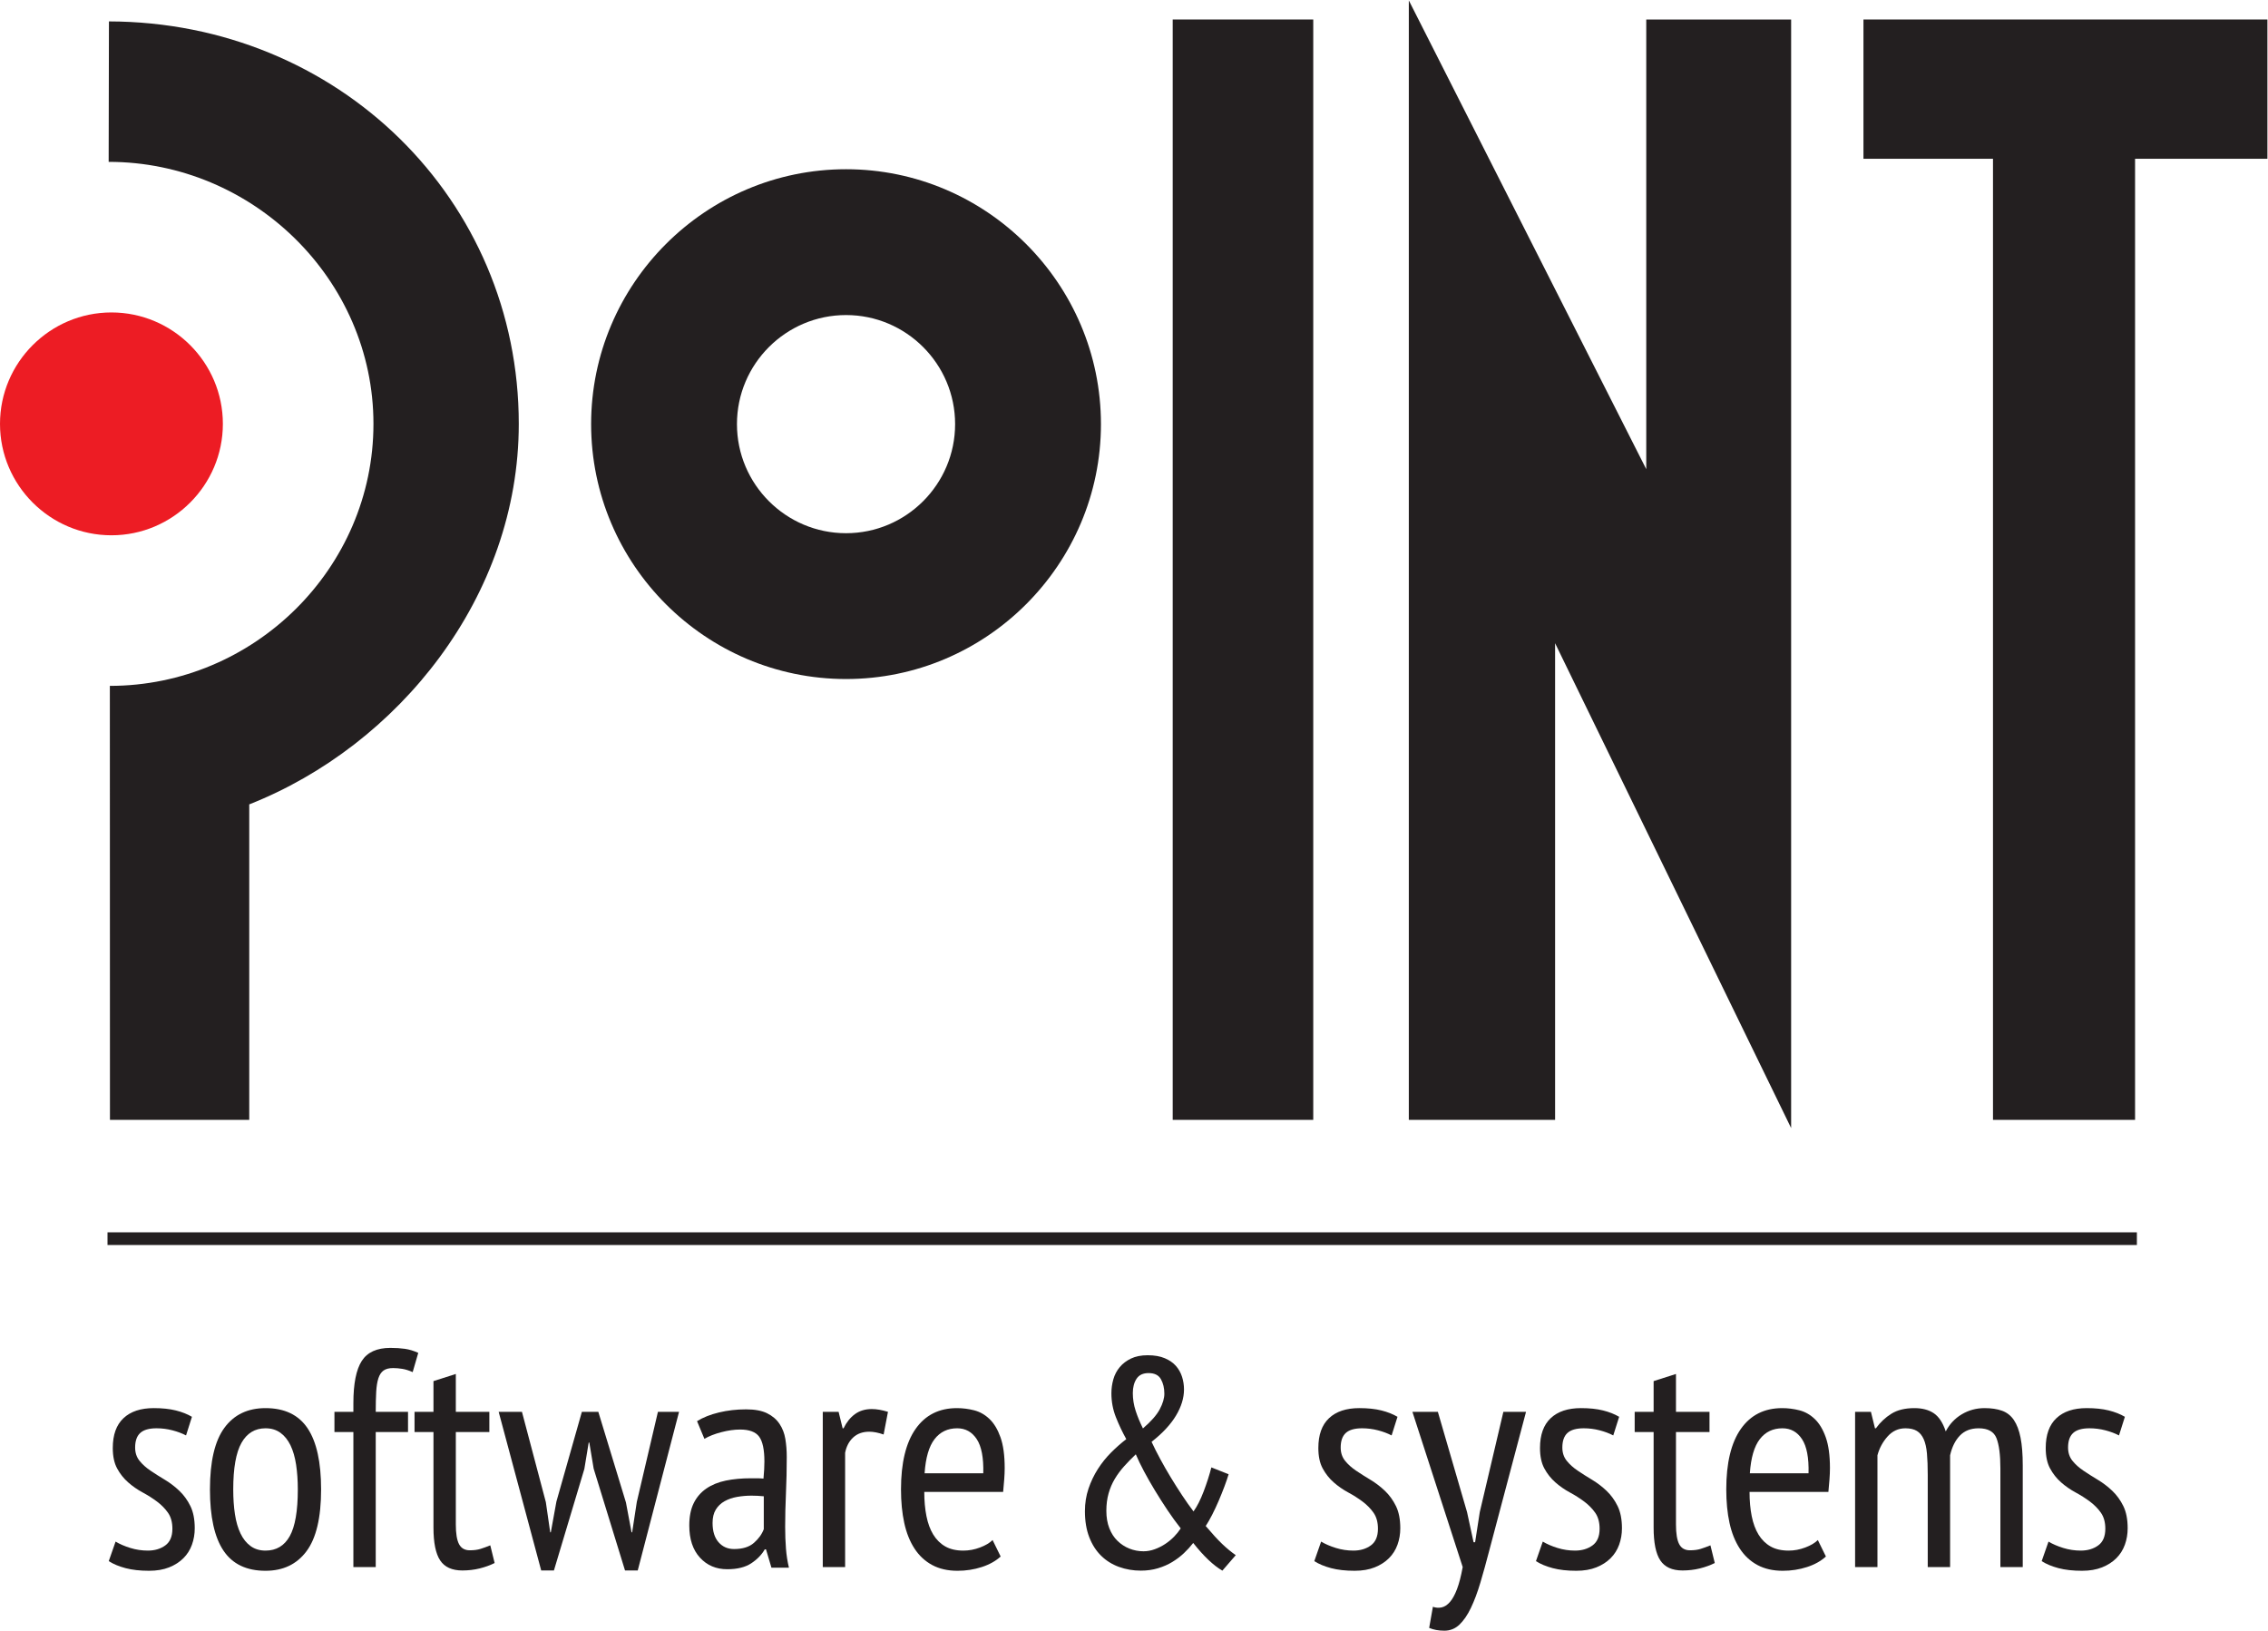 <?xml version="1.0" encoding="UTF-8" standalone="no"?>
<svg xmlns:dc="http://purl.org/dc/elements/1.1/" xmlns:cc="http://creativecommons.org/ns#" xmlns:rdf="http://www.w3.org/1999/02/22-rdf-syntax-ns#" xmlns:svg="http://www.w3.org/2000/svg" xmlns="http://www.w3.org/2000/svg" viewBox="0 0 476.787 342.84" height="342.84" width="476.787" xml:space="preserve" id="svg2" version="1.1">
  <defs id="defs6"></defs>
  <g transform="matrix(1.333,0,0,-1.333,0,342.84)" id="g10">
    <g transform="scale(0.1)" id="g12">
      <path id="path14" style="fill:none;stroke:#231f20;stroke-width:20;stroke-linecap:butt;stroke-linejoin:miter;stroke-miterlimit:10;stroke-dasharray:none;stroke-opacity:1" d="M 169.551,618.301 H 3370.02"></path>
      <path id="path16" style="fill:#231f20;fill-opacity:1;fill-rule:nonzero;stroke:none" d="m 182.281,140.512 c 6.524,-3.91 14.274,-7.262 23.258,-10.032 8.969,-2.781 18.188,-4.16 27.66,-4.16 10.77,0 19.903,2.7 27.418,8.121 7.504,5.418 11.258,14.2 11.258,26.348 0,10.172 -2.285,18.539 -6.855,25.109 -4.571,6.563 -10.36,12.481 -17.379,17.731 -7.02,5.242 -14.614,10.07 -22.766,14.461 -8.16,4.398 -15.754,9.672 -22.766,15.851 -7.023,6.18 -12.816,13.5 -17.382,21.957 -4.575,8.461 -6.856,19.204 -6.856,32.204 0,20.82 5.629,36.519 16.895,47.078 11.261,10.582 27.172,15.859 47.734,15.859 13.379,0 24.973,-1.219 34.762,-3.668 9.793,-2.453 18.277,-5.801 25.457,-10.043 l -9.301,-29.367 c -6.207,3.258 -13.387,5.949 -21.543,8.07 -8.16,2.117 -16.484,3.188 -24.969,3.188 -11.75,0 -20.32,-2.449 -25.703,-7.348 -5.387,-4.891 -8.078,-12.57 -8.078,-23.012 0,-8.16 2.281,-15.089 6.855,-20.808 4.567,-5.711 10.356,-10.93 17.379,-15.66 7.016,-4.743 14.606,-9.551 22.77,-14.442 8.152,-4.898 15.742,-10.699 22.762,-17.39 7.015,-6.688 12.808,-14.68 17.382,-23.981 4.567,-9.308 6.856,-20.976 6.856,-35.008 0,-9.14 -1.469,-17.789 -4.41,-25.949 -2.934,-8.16 -7.426,-15.262 -13.461,-21.301 -6.043,-6.039 -13.547,-10.859 -22.524,-14.441 -8.98,-3.59 -19.507,-5.391 -31.578,-5.391 -14.363,0 -26.765,1.402 -37.211,4.172 -10.449,2.762 -19.261,6.442 -26.437,11.02 l 10.773,30.832"></path>
      <path id="path18" style="fill:#231f20;fill-opacity:1;fill-rule:nonzero;stroke:none" d="m 367.836,222.77 c 0,-14.36 0.898,-27.418 2.695,-39.168 1.789,-11.75 4.727,-21.872 8.817,-30.352 4.074,-8.5 9.375,-15.109 15.906,-19.828 6.527,-4.742 14.359,-7.102 23.5,-7.102 16.969,0 29.699,7.578 38.191,22.758 8.485,15.184 12.727,39.742 12.727,73.692 0,14.019 -0.899,27 -2.688,38.921 -1.796,11.911 -4.738,22.11 -8.816,30.598 -4.086,8.492 -9.383,15.102 -15.91,19.832 -6.535,4.731 -14.367,7.098 -23.504,7.098 -16.645,0 -29.293,-7.668 -37.941,-23.008 -8.653,-15.34 -12.977,-39.832 -12.977,-73.441 z m -36.719,0 c 0,44.058 7.59,76.46 22.77,97.191 15.176,20.719 36.793,31.078 64.867,31.078 30.031,0 52.144,-10.598 66.344,-31.82 14.199,-21.219 21.3,-53.36 21.3,-96.449 0,-44.391 -7.675,-76.86 -23.015,-97.43 -15.344,-20.57 -36.887,-30.852 -64.629,-30.852 -30.031,0 -52.137,10.614 -66.336,31.832 -14.199,21.211 -21.301,53.36 -21.301,96.45"></path>
      <path id="path20" style="fill:#231f20;fill-opacity:1;fill-rule:nonzero;stroke:none" d="m 527.441,345.172 h 29.868 v 13.699 c 0,30.688 4.406,52.891 13.218,66.598 8.813,13.703 23.825,20.551 45.043,20.551 8.485,0 16.16,-0.489 23.016,-1.461 6.848,-0.981 13.867,-3.11 21.047,-6.368 L 650.82,407.84 c -5.875,2.609 -11.343,4.32 -16.402,5.14 -5.063,0.809 -9.871,1.231 -14.441,1.231 -6.536,0 -11.586,-1.313 -15.176,-3.93 -3.594,-2.609 -6.289,-6.691 -8.078,-12.242 -1.801,-5.551 -2.938,-12.648 -3.426,-21.289 -0.492,-8.66 -0.738,-19.18 -0.738,-31.578 h 50.918 v -31.82 H 592.559 V 100.371 h -35.25 v 212.981 h -29.868 v 31.82"></path>
      <path id="path22" style="fill:#231f20;fill-opacity:1;fill-rule:nonzero;stroke:none" d="m 653.75,345.172 h 29.867 v 48.469 l 35.25,11.257 v -59.726 h 52.883 v -31.82 H 718.867 V 167.449 c 0,-14.379 1.715,-24.73 5.141,-31.097 3.43,-6.364 9.058,-9.551 16.894,-9.551 6.524,0 12.157,0.738 16.891,2.211 4.727,1.468 9.867,3.34 15.422,5.629 l 6.855,-27.903 c -7.183,-3.597 -15.105,-6.449 -23.746,-8.578 -8.652,-2.121 -17.711,-3.172 -27.172,-3.172 -16.324,0 -27.996,5.301 -35.007,15.91 -7.024,10.602 -10.528,27.821 -10.528,51.653 V 313.352 H 653.75 v 31.82"></path>
      <path id="path24" style="fill:#231f20;fill-opacity:1;fill-rule:nonzero;stroke:none" d="m 943.594,345.172 43.574,-142.973 8.812,-47 h 0.981 l 7.349,47.981 33.29,141.992 h 33.29 L 1005.77,94.988 H 985.699 L 936.25,255.57 l -6.855,41.129 h -0.977 L 921.563,255.09 873.578,94.988 h -20.07 L 786.43,345.172 h 36.726 l 37.696,-142.481 6.855,-47.492 h 0.981 l 8.812,48.469 40.148,141.504 h 25.946"></path>
      <path id="path26" style="fill:#231f20;fill-opacity:1;fill-rule:nonzero;stroke:none" d="m 1204.55,212 c -3.23,0.32 -6.45,0.57 -9.68,0.73 -3.22,0.161 -6.45,0.25 -9.67,0.25 -7.74,0 -15.32,-0.66 -22.74,-1.96 -7.42,-1.309 -14.03,-3.602 -19.83,-6.848 -5.81,-3.274 -10.4,-7.684 -13.79,-13.231 -3.39,-5.55 -5.07,-12.562 -5.07,-21.05 0,-13.063 3.14,-23.172 9.43,-30.352 6.29,-7.187 14.43,-10.769 24.42,-10.769 13.54,0 24.03,3.261 31.45,9.789 7.41,6.531 12.57,13.703 15.48,21.543 z m -105.26,118.48 c 9.46,5.872 20.96,10.45 34.51,13.711 13.54,3.258 27.83,4.899 42.84,4.899 13.71,0 24.73,-2.051 33.05,-6.121 8.32,-4.09 14.85,-9.629 19.58,-16.649 4.73,-7.031 7.84,-15.011 9.3,-23.992 1.47,-8.976 2.21,-18.359 2.21,-28.148 0,-19.578 -0.42,-38.68 -1.26,-57.289 -0.84,-18.602 -1.26,-36.231 -1.26,-52.871 0,-12.411 0.42,-23.918 1.26,-34.52 0.84,-10.609 2.4,-20.648 4.69,-30.109 h -27.6 l -8.56,28.89 h -1.95 c -4.86,-8.5 -11.98,-15.84 -21.38,-22.031 -9.39,-6.199 -22.03,-9.309 -37.9,-9.309 -17.5,0 -31.84,6.118 -43.01,18.36 -11.18,12.238 -16.76,29.129 -16.76,50.668 0,14.043 2.34,25.793 7.03,35.261 4.7,9.461 11.34,17.141 19.91,23.008 8.58,5.871 18.78,10.032 30.6,12.492 11.81,2.442 25.01,3.668 39.57,3.668 3.24,0 6.48,0 9.71,0 3.24,0 6.64,-0.179 10.21,-0.5 0.96,10.122 1.45,19.102 1.45,26.93 0,18.613 -2.76,31.652 -8.25,39.172 -5.5,7.5 -15.53,11.262 -30.08,11.262 -9.05,0 -18.92,-1.391 -29.59,-4.16 -10.68,-2.782 -19.57,-6.293 -26.68,-10.524 l -11.64,27.902"></path>
      <path id="path28" style="fill:#231f20;fill-opacity:1;fill-rule:nonzero;stroke:none" d="m 1297.57,345.172 h 24.97 l 6.36,-25.953 h 1.47 c 4.57,9.461 10.53,16.89 17.87,22.281 7.35,5.379 16.23,8.078 26.69,8.078 7.5,0 15.98,-1.476 25.46,-4.406 l -6.86,-35.742 c -8.49,2.929 -16,4.41 -22.52,4.41 -10.45,0 -18.93,-3.031 -25.46,-9.07 -6.54,-6.032 -10.77,-14.122 -12.73,-24.231 V 100.371 h -35.25 v 244.801"></path>
      <path id="path30" style="fill:#231f20;fill-opacity:1;fill-rule:nonzero;stroke:none" d="m 1550.69,248.23 c 0.65,24.481 -2.78,42.418 -10.28,53.86 -7.52,11.41 -17.8,17.129 -30.85,17.129 -15.02,0 -26.93,-5.719 -35.74,-17.129 -8.81,-11.442 -14.04,-29.379 -15.67,-53.86 z m 27.42,-131.21 c -7.84,-7.192 -17.8,-12.739 -29.87,-16.649 -12.08,-3.922 -24.81,-5.883 -38.19,-5.883 -15.35,0 -28.64,3.031 -39.9,9.063 -11.26,6.039 -20.56,14.687 -27.91,25.949 -7.34,11.262 -12.73,24.73 -16.16,40.391 -3.42,15.66 -5.14,33.289 -5.14,52.879 0,41.781 7.67,73.589 23.02,95.468 15.33,21.864 37.04,32.801 65.11,32.801 9.13,0 18.19,-1.141 27.18,-3.43 8.97,-2.281 17.05,-6.847 24.23,-13.711 7.18,-6.839 12.97,-16.48 17.38,-28.878 4.41,-12.411 6.61,-28.571 6.61,-48.469 0,-5.563 -0.25,-11.5 -0.73,-17.871 -0.49,-6.371 -1.07,-12.969 -1.72,-19.828 h -124.36 c 0,-14.043 1.14,-26.762 3.43,-38.192 2.28,-11.422 5.87,-21.129 10.77,-29.129 4.9,-8 11.18,-14.203 18.85,-18.601 7.66,-4.41 17.22,-6.61 28.64,-6.61 8.81,0 17.54,1.629 26.2,4.899 8.64,3.25 15.25,7.172 19.83,11.75 l 12.73,-25.949"></path>
      <path id="path32" style="fill:#231f20;fill-opacity:1;fill-rule:nonzero;stroke:none" d="m 1786.54,374.68 c 0,-9.442 1.49,-18.719 4.46,-27.84 2.97,-9.121 6.8,-18.399 11.5,-27.828 12.82,11.008 21.66,21.078 26.51,30.199 4.84,9.117 7.26,17.289 7.26,24.527 0,8.801 -1.79,16.422 -5.39,22.883 -3.6,6.438 -10.08,9.668 -19.47,9.668 -8.76,0 -15.09,-2.988 -19,-8.969 -3.91,-5.968 -5.87,-13.511 -5.87,-22.64 z m 75.55,-213.321 c -7.2,9.082 -14.24,18.77 -21.12,29.102 -6.88,10.32 -13.45,20.641 -19.7,30.961 -6.26,10.328 -11.97,20.34 -17.13,30.027 -5.16,9.692 -9.47,18.61 -12.9,26.742 -6.57,-6.261 -12.67,-12.511 -18.3,-18.761 -5.63,-6.262 -10.56,-12.91 -14.78,-19.942 -4.22,-7.039 -7.51,-14.707 -9.85,-23 -2.35,-8.289 -3.52,-17.437 -3.52,-27.437 0,-10.321 1.56,-19.473 4.69,-27.449 3.12,-7.981 7.42,-14.633 12.9,-19.942 5.47,-5.32 11.73,-9.39 18.77,-12.199 7.04,-2.813 14.47,-4.231 22.28,-4.231 5.94,0 11.89,1.098 17.84,3.29 5.93,2.179 11.49,5 16.66,8.449 5.15,3.441 9.76,7.269 13.83,11.492 4.07,4.219 7.51,8.519 10.33,12.898 z M 1711,188.578 c 0,12.5 1.88,24.32 5.63,35.422 3.76,11.102 8.68,21.43 14.78,30.969 6.11,9.543 13.06,18.222 20.88,26.043 7.82,7.816 15.8,14.859 23.93,21.117 -6.26,11.262 -11.73,22.832 -16.42,34.711 -4.69,11.89 -7.04,24.41 -7.04,37.539 0,7.512 1.01,14.859 3.05,22.051 2.03,7.199 5.4,13.609 10.09,19.238 4.69,5.641 10.63,10.16 17.83,13.602 7.19,3.441 15.95,5.171 26.28,5.171 10.62,0 19.62,-1.57 26.98,-4.703 7.34,-3.117 13.2,-7.187 17.59,-12.187 4.37,-5.012 7.58,-10.723 9.61,-17.129 2.04,-6.41 3.06,-13.063 3.06,-19.934 0,-13.457 -4.23,-27.218 -12.67,-41.297 -8.45,-14.082 -21.27,-27.839 -38.47,-41.293 4.05,-8.757 8.67,-17.91 13.84,-27.437 5.15,-9.551 10.62,-19.09 16.41,-28.633 5.79,-9.547 11.74,-18.918 17.83,-28.148 6.11,-9.231 12.12,-17.75 18.07,-25.571 5.64,7.821 10.95,18.289 15.96,31.442 5,13.129 9.06,25.801 12.2,38 l 27.2,-10.789 c -1.56,-5.332 -3.75,-11.731 -6.56,-19.242 -2.81,-7.5 -5.87,-15.09 -9.15,-22.758 -3.28,-7.66 -6.73,-15.012 -10.32,-22.051 -3.61,-7.043 -6.97,-12.902 -10.09,-17.602 10.32,-12.187 19,-21.66 26.03,-28.371 7.05,-6.738 14.16,-12.597 21.36,-17.597 l -21.12,-24.41 c -14.07,8.14 -29.41,22.68 -45.98,43.648 -4.38,-5.641 -9.3,-11.027 -14.77,-16.199 -5.48,-5.149 -11.58,-9.77 -18.3,-13.828 -6.73,-4.082 -14.24,-7.364 -22.52,-9.864 -8.3,-2.5 -17.3,-3.758 -26.99,-3.758 -12.2,0 -23.69,1.969 -34.48,5.872 -10.79,3.91 -20.18,9.777 -28.16,17.597 -7.97,7.813 -14.23,17.59 -18.76,29.332 -4.54,11.731 -6.81,25.41 -6.81,41.047"></path>
      <path id="path34" style="fill:#231f20;fill-opacity:1;fill-rule:nonzero;stroke:none" d="m 2083.52,140.512 c 6.52,-3.91 14.28,-7.262 23.25,-10.032 8.98,-2.781 18.2,-4.16 27.67,-4.16 10.77,0 19.9,2.7 27.41,8.121 7.51,5.418 11.27,14.2 11.27,26.348 0,10.172 -2.29,18.539 -6.85,25.109 -4.58,6.563 -10.38,12.481 -17.39,17.731 -7.02,5.242 -14.61,10.07 -22.76,14.461 -8.17,4.398 -15.75,9.672 -22.77,15.851 -7.03,6.18 -12.82,13.5 -17.38,21.957 -4.58,8.461 -6.85,19.204 -6.85,32.204 0,20.82 5.62,36.519 16.88,47.078 11.26,10.582 27.18,15.859 47.74,15.859 13.38,0 24.97,-1.219 34.76,-3.668 9.8,-2.453 18.28,-5.801 25.46,-10.043 l -9.3,-29.367 c -6.21,3.258 -13.39,5.949 -21.54,8.07 -8.16,2.117 -16.49,3.188 -24.97,3.188 -11.76,0 -20.32,-2.449 -25.7,-7.348 -5.39,-4.891 -8.09,-12.57 -8.09,-23.012 0,-8.16 2.29,-15.089 6.86,-20.808 4.57,-5.711 10.36,-10.93 17.38,-15.66 7.01,-4.743 14.61,-9.551 22.76,-14.442 8.16,-4.898 15.75,-10.699 22.78,-17.39 7.01,-6.688 12.8,-14.68 17.37,-23.981 4.57,-9.308 6.85,-20.976 6.85,-35.008 0,-9.14 -1.46,-17.789 -4.4,-25.949 -2.94,-8.16 -7.43,-15.262 -13.47,-21.301 -6.03,-6.039 -13.54,-10.859 -22.52,-14.441 -8.97,-3.59 -19.5,-5.391 -31.58,-5.391 -14.36,0 -26.77,1.402 -37.2,4.172 -10.45,2.762 -19.26,6.442 -26.44,11.02 l 10.77,30.832"></path>
      <path id="path36" style="fill:#231f20;fill-opacity:1;fill-rule:nonzero;stroke:none" d="m 2313.64,187.031 10.28,-47.492 h 2.44 l 7.35,47.492 37.21,158.141 h 35.74 L 2348.39,125.34 c -4.57,-17.629 -9.14,-34.102 -13.7,-49.449 -4.58,-15.34 -9.55,-28.652 -14.94,-39.91 C 2314.37,24.719 2308.33,15.922 2301.64,9.551 2294.95,3.18 2287.03,0 2277.9,0 c -9.14,0 -17.14,1.469 -24,4.41 l 5.88,33.289 c 4.57,-1.629 9.13,-1.961 13.71,-0.98 4.56,0.98 8.89,3.762 12.97,8.332 4.08,4.57 7.83,11.328 11.26,20.309 3.43,8.98 6.45,20.652 9.06,35.012 l -79.31,244.801 h 40.14 l 46.03,-158.141"></path>
      <path id="path38" style="fill:#231f20;fill-opacity:1;fill-rule:nonzero;stroke:none" d="m 2433.09,140.512 c 6.52,-3.91 14.28,-7.262 23.25,-10.032 8.98,-2.781 18.2,-4.16 27.67,-4.16 10.77,0 19.9,2.7 27.41,8.121 7.51,5.418 11.27,14.2 11.27,26.348 0,10.172 -2.29,18.539 -6.85,25.109 -4.58,6.563 -10.38,12.481 -17.39,17.731 -7.02,5.242 -14.61,10.07 -22.76,14.461 -8.17,4.398 -15.75,9.672 -22.77,15.851 -7.03,6.18 -12.82,13.5 -17.38,21.957 -4.58,8.461 -6.85,19.204 -6.85,32.204 0,20.82 5.62,36.519 16.88,47.078 11.26,10.582 27.18,15.859 47.74,15.859 13.38,0 24.97,-1.219 34.76,-3.668 9.8,-2.453 18.28,-5.801 25.46,-10.043 l -9.3,-29.367 c -6.21,3.258 -13.38,5.949 -21.54,8.07 -8.16,2.117 -16.49,3.188 -24.97,3.188 -11.76,0 -20.32,-2.449 -25.7,-7.348 -5.39,-4.891 -8.09,-12.57 -8.09,-23.012 0,-8.16 2.29,-15.089 6.86,-20.808 4.57,-5.711 10.36,-10.93 17.38,-15.66 7.01,-4.743 14.61,-9.551 22.76,-14.442 8.16,-4.898 15.76,-10.699 22.78,-17.39 7.01,-6.688 12.8,-14.68 17.37,-23.981 4.57,-9.308 6.86,-20.976 6.86,-35.008 0,-9.14 -1.47,-17.789 -4.41,-25.949 -2.94,-8.16 -7.43,-15.262 -13.47,-21.301 -6.03,-6.039 -13.54,-10.859 -22.52,-14.441 -8.97,-3.59 -19.5,-5.391 -31.58,-5.391 -14.36,0 -26.77,1.402 -37.2,4.172 -10.45,2.762 -19.26,6.442 -26.44,11.02 l 10.77,30.832"></path>
      <path id="path40" style="fill:#231f20;fill-opacity:1;fill-rule:nonzero;stroke:none" d="m 2578.01,345.172 h 29.87 v 48.469 l 35.25,11.257 v -59.726 h 52.88 v -31.82 h -52.88 V 167.449 c 0,-14.379 1.72,-24.73 5.15,-31.097 3.42,-6.364 9.05,-9.551 16.88,-9.551 6.53,0 12.16,0.738 16.9,2.211 4.72,1.468 9.86,3.34 15.42,5.629 l 6.85,-27.903 c -7.19,-3.597 -15.1,-6.449 -23.74,-8.578 -8.65,-2.121 -17.71,-3.172 -27.18,-3.172 -16.32,0 -27.98,5.301 -35.01,15.91 -7.02,10.602 -10.52,27.821 -10.52,51.653 v 150.801 h -29.87 v 31.82"></path>
      <path id="path42" style="fill:#231f20;fill-opacity:1;fill-rule:nonzero;stroke:none" d="m 2852.19,248.23 c 0.65,24.481 -2.78,42.418 -10.28,53.86 -7.51,11.41 -17.79,17.129 -30.85,17.129 -15.01,0 -26.92,-5.719 -35.73,-17.129 -8.82,-11.442 -14.05,-29.379 -15.68,-53.86 z m 27.42,-131.21 c -7.84,-7.192 -17.8,-12.739 -29.87,-16.649 -12.08,-3.922 -24.8,-5.883 -38.18,-5.883 -15.35,0 -28.64,3.031 -39.9,9.063 -11.27,6.039 -20.57,14.687 -27.91,25.949 -7.35,11.262 -12.74,24.73 -16.17,40.391 -3.42,15.66 -5.13,33.289 -5.13,52.879 0,41.781 7.66,73.589 23,95.468 15.35,21.864 37.05,32.801 65.12,32.801 9.14,0 18.2,-1.141 27.18,-3.43 8.97,-2.281 17.05,-6.847 24.23,-13.711 7.18,-6.839 12.98,-16.48 17.38,-28.878 4.41,-12.411 6.61,-28.571 6.61,-48.469 0,-5.563 -0.24,-11.5 -0.73,-17.871 -0.49,-6.371 -1.06,-12.969 -1.72,-19.828 h -124.35 c 0,-14.043 1.14,-26.762 3.42,-38.192 2.29,-11.422 5.88,-21.129 10.77,-29.129 4.9,-8 11.19,-14.203 18.85,-18.601 7.67,-4.41 17.22,-6.61 28.65,-6.61 8.81,0 17.53,1.629 26.19,4.899 8.65,3.25 15.25,7.172 19.83,11.75 l 12.73,-25.949"></path>
      <path id="path44" style="fill:#231f20;fill-opacity:1;fill-rule:nonzero;stroke:none" d="m 3040.19,100.371 v 145.41 c 0,13.059 -0.42,24.239 -1.23,33.528 -0.82,9.312 -2.53,16.902 -5.14,22.781 -2.61,5.871 -6.2,10.191 -10.77,12.969 -4.58,2.769 -10.61,4.16 -18.11,4.16 -11.11,0 -20.49,-4.328 -28.16,-12.969 -7.67,-8.648 -12.97,-18.539 -15.91,-29.621 V 100.371 h -35.25 v 244.801 h 24.97 l 6.37,-25.953 h 1.46 c 6.86,9.461 15.01,17.133 24.49,23.011 9.46,5.872 21.54,8.809 36.23,8.809 12.4,0 22.59,-2.687 30.59,-8.07 8,-5.391 14.28,-14.938 18.85,-28.649 5.88,11.43 14.28,20.391 25.21,26.93 10.94,6.531 22.93,9.789 35.99,9.789 10.77,0 19.99,-1.379 27.67,-4.16 7.66,-2.77 13.86,-7.668 18.6,-14.688 4.73,-7.019 8.24,-16.32 10.53,-27.91 2.27,-11.59 3.43,-26.191 3.43,-43.812 V 100.371 h -35.26 v 155.688 c 0,21.211 -2.04,37.043 -6.12,47.492 -4.08,10.437 -13.46,15.668 -28.15,15.668 -12.41,0 -22.27,-3.84 -29.62,-11.508 -7.34,-7.672 -12.49,-18.031 -15.42,-31.082 V 100.371 h -35.25"></path>
      <path id="path46" style="fill:#231f20;fill-opacity:1;fill-rule:nonzero;stroke:none" d="m 3230.64,140.512 c 6.52,-3.91 14.28,-7.262 23.25,-10.032 8.98,-2.781 18.2,-4.16 27.67,-4.16 10.77,0 19.9,2.7 27.41,8.121 7.51,5.418 11.27,14.2 11.27,26.348 0,10.172 -2.3,18.539 -6.86,25.109 -4.58,6.563 -10.37,12.481 -17.38,17.731 -7.02,5.242 -14.61,10.07 -22.76,14.461 -8.17,4.398 -15.75,9.672 -22.78,15.851 -7.02,6.18 -12.81,13.5 -17.37,21.957 -4.58,8.461 -6.85,19.204 -6.85,32.204 0,20.82 5.62,36.519 16.88,47.078 11.26,10.582 27.18,15.859 47.74,15.859 13.38,0 24.97,-1.219 34.76,-3.668 9.8,-2.453 18.28,-5.801 25.46,-10.043 l -9.3,-29.367 c -6.21,3.258 -13.39,5.949 -21.54,8.07 -8.16,2.117 -16.49,3.188 -24.97,3.188 -11.76,0 -20.32,-2.449 -25.7,-7.348 -5.39,-4.891 -8.09,-12.57 -8.09,-23.012 0,-8.16 2.29,-15.089 6.86,-20.808 4.57,-5.711 10.36,-10.93 17.38,-15.66 7.01,-4.743 14.61,-9.551 22.76,-14.442 8.16,-4.898 15.75,-10.699 22.78,-17.39 7.01,-6.688 12.8,-14.68 17.37,-23.981 4.57,-9.308 6.85,-20.976 6.85,-35.008 0,-9.14 -1.46,-17.789 -4.4,-25.949 -2.94,-8.16 -7.43,-15.262 -13.47,-21.301 -6.03,-6.039 -13.54,-10.859 -22.52,-14.441 -8.97,-3.59 -19.5,-5.391 -31.58,-5.391 -14.36,0 -26.77,1.402 -37.21,4.172 -10.44,2.762 -19.25,6.442 -26.43,11.02 l 10.77,30.832"></path>
      <path id="path48" style="fill:#231f20;fill-opacity:1;fill-rule:nonzero;stroke:none" d="m 1334.26,2305.03 c -221.43,0 -402.026,-180.6 -402.026,-402 0,-221.46 180.596,-402.06 402.026,-402.06 221.42,0 402.01,180.6 402.01,402.06 0,221.4 -180.59,402 -402.01,402 z m 0,-230 c 94.85,0 172.01,-77.16 172.01,-172 0,-94.87 -77.16,-172.06 -172.01,-172.06 -94.85,0 -172.03,77.19 -172.03,172.06 0,94.84 77.18,172 172.03,172"></path>
      <path id="path50" style="fill:#231f20;fill-opacity:1;fill-rule:evenodd;stroke:none" d="M 393.086,1303.26 V 805.699 h -219.68 c 0,228.921 -0.156,456.161 -0.156,684.481 227.625,0 415.719,185.64 415.719,413.23 0,227.63 -189.977,413.24 -417.598,413.24 l 0.442,221.53 c 361.476,-0.85 646.343,-280.9 646.343,-634.77 0,-272.87 -190.433,-507.61 -425.07,-600.15 v 0"></path>
      <path id="path52" style="fill:#ed1c24;fill-opacity:1;fill-rule:evenodd;stroke:none" d="m 175.73,2079.15 c 96.805,0 175.747,-78.93 175.747,-175.74 0,-96.77 -78.942,-175.73 -175.747,-175.73 -96.789,0 -175.73,78.96 -175.73,175.73 0,96.81 78.941,175.74 175.73,175.74 v 0"></path>
      <path id="path54" style="fill:#231f20;fill-opacity:1;fill-rule:evenodd;stroke:none" d="m 1849.44,2541.18 h 221.65 V 805.668 H 1849.44 V 2541.18"></path>
      <path id="path56" style="fill:#231f20;fill-opacity:1;fill-rule:evenodd;stroke:none" d="m 2824.74,2541.18 h -228.48 v -709.21 l -374.45,739.31 V 805.668 h 230.68 v 751.782 l 372.25,-764.7 v 1748.43"></path>
      <path id="path58" style="fill:#231f20;fill-opacity:1;fill-rule:evenodd;stroke:none" d="m 2938.81,2541.18 h 637.07 V 2321.52 H 3367.15 V 805.668 H 3143.09 V 2321.52 h -204.28 v 219.66"></path>
    </g>
  </g>
</svg>
